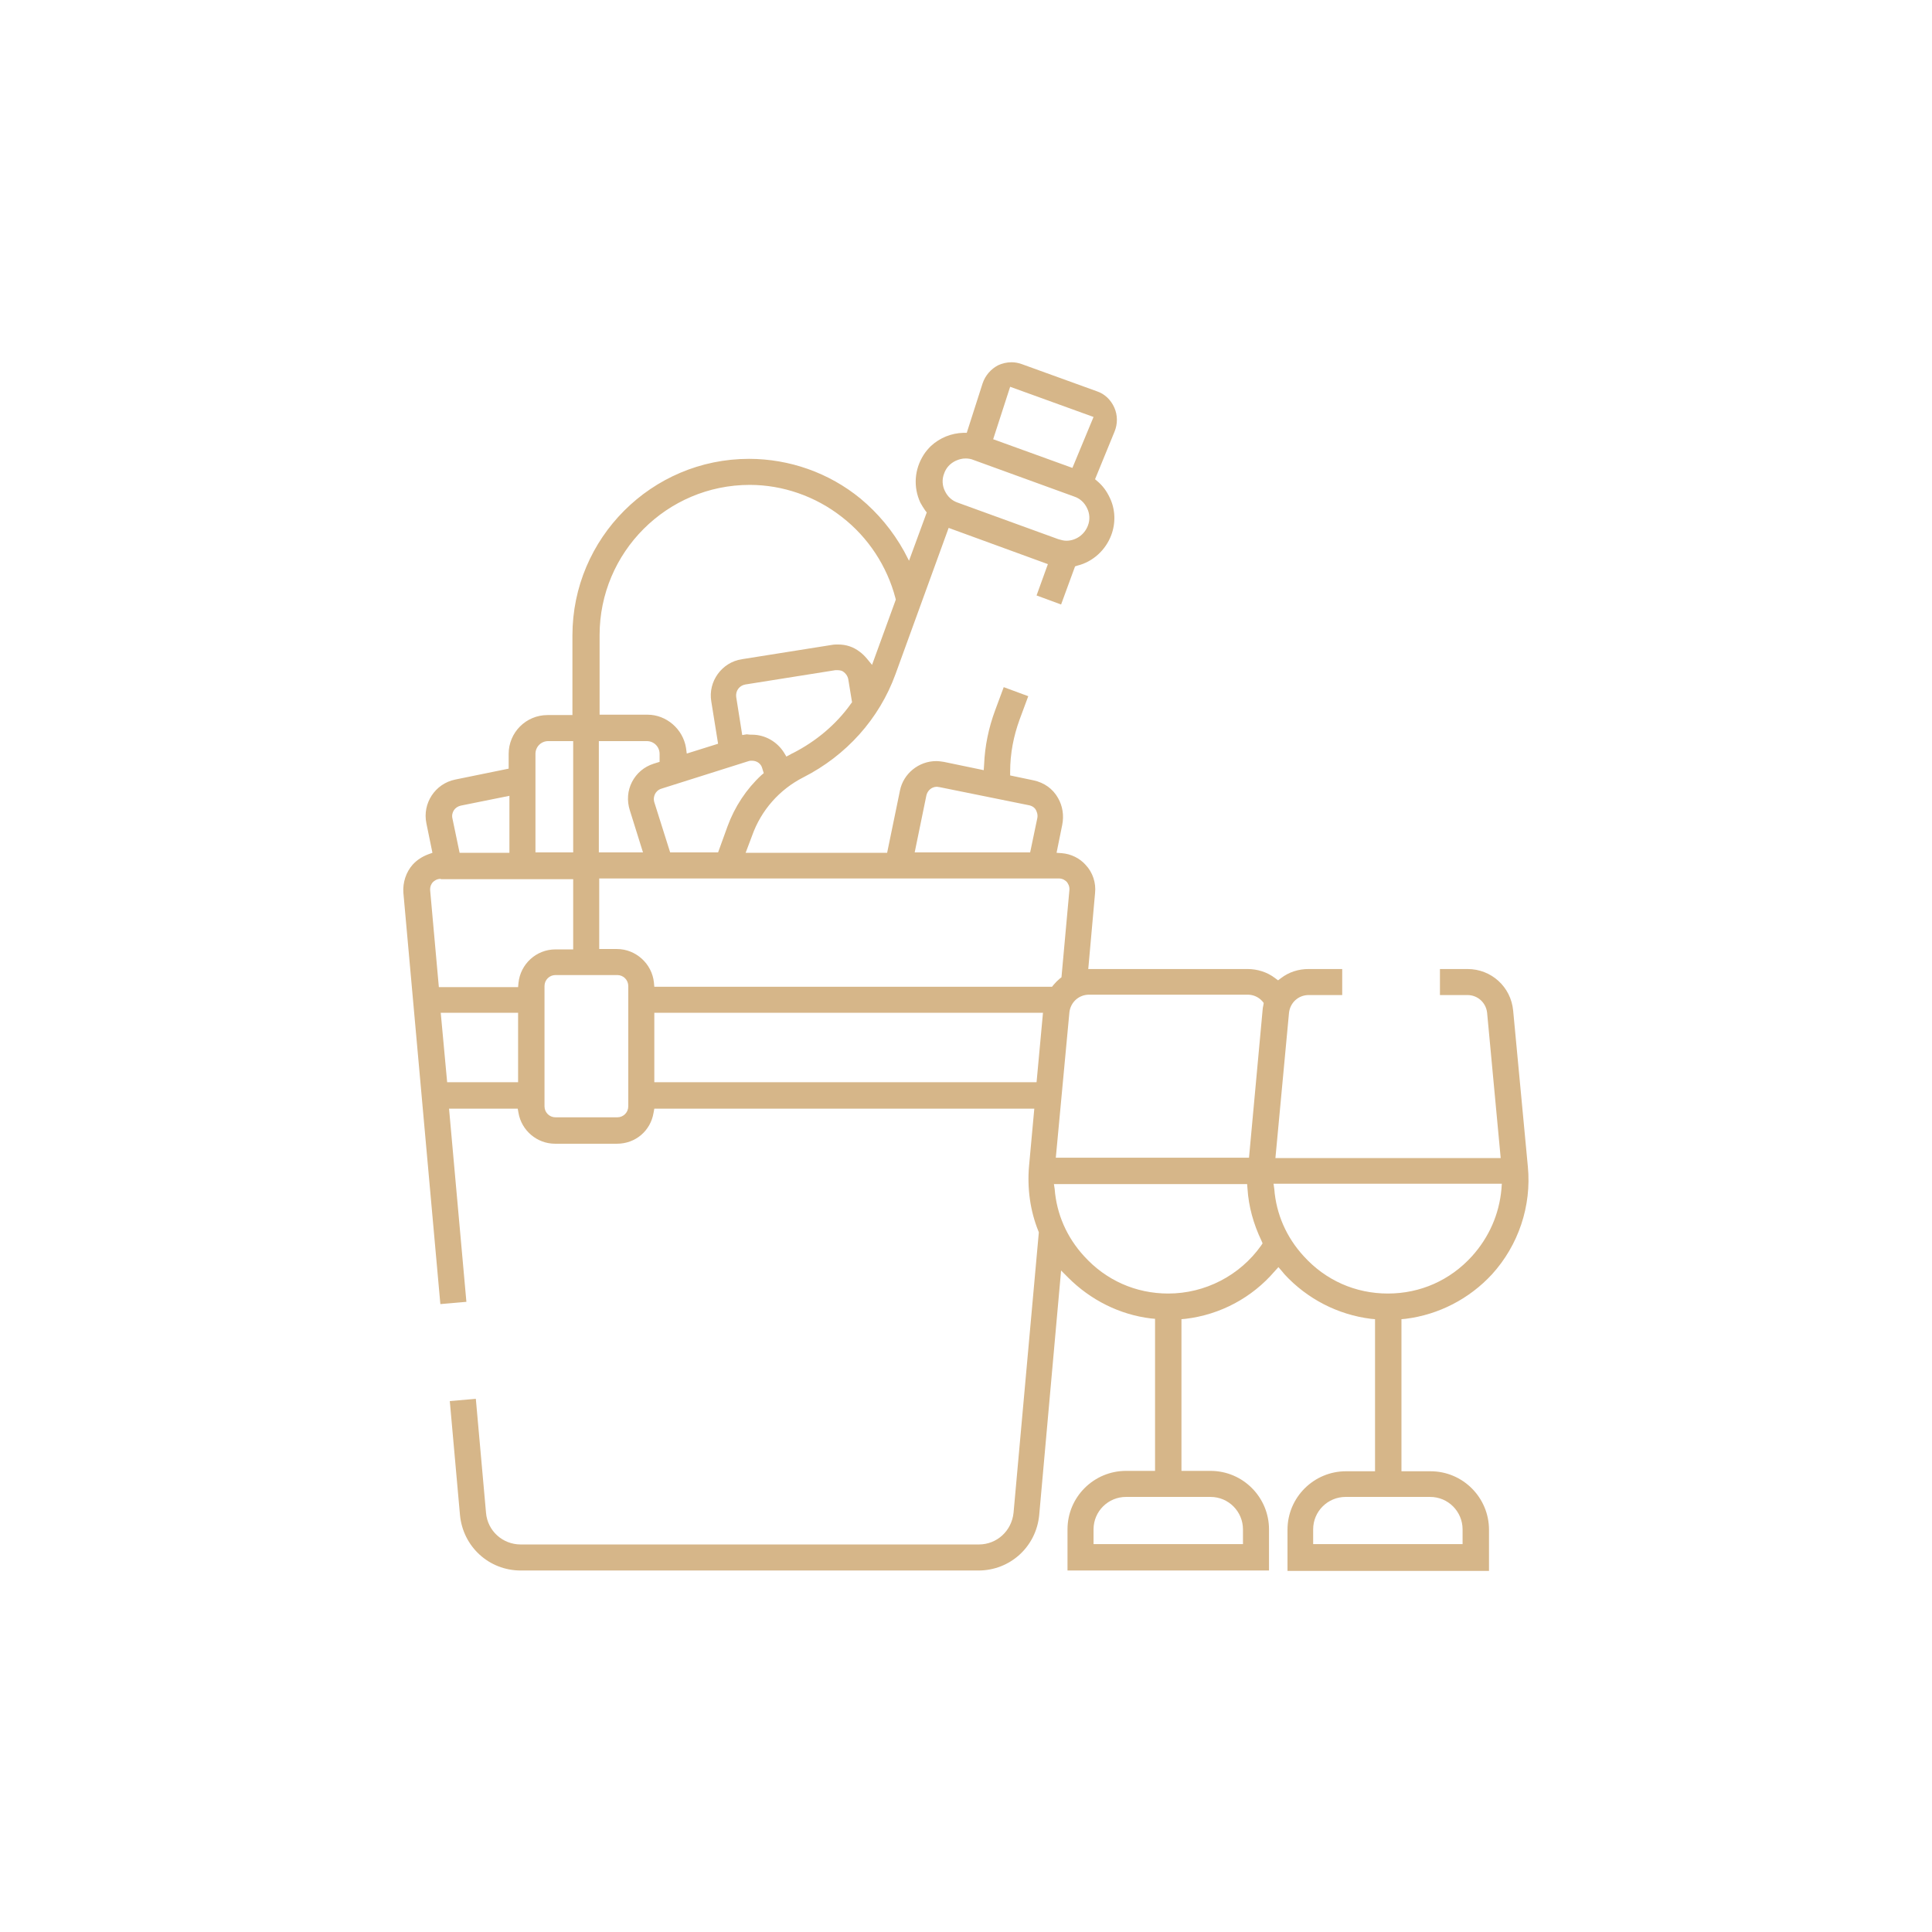 <?xml version="1.0" encoding="utf-8"?>
<!-- Generator: Adobe Illustrator 22.0.1, SVG Export Plug-In . SVG Version: 6.00 Build 0)  -->
<svg fill="#d6b689" version="1.1" id="Layer_1" xmlns="http://www.w3.org/2000/svg" xmlns:xlink="http://www.w3.org/1999/xlink" x="0px" y="0px"
	 viewBox="0 0 512 512" style="enable-background:new 0 0 512 512;" xml:space="preserve">
<path d="M138,416.2c-8.4,0-15.3-6.3-16.1-14.7l-2.7-30.2l6.9-0.6l2.7,30.2c0.4,4.8,4.4,8.4,9.2,8.4h121.4c4.8,0,8.7-3.6,9.2-8.4
	l6.7-74.3l-0.1-0.3c-2.2-5.4-3-11.4-2.5-17.2l1.4-15.3H173.4l-0.2,1.1c-0.8,4.8-4.8,8.2-9.7,8.2h-16.4c-4.8,0-8.9-3.5-9.7-8.2
	l-0.2-1.1h-18.2l4.6,51.2l-6.9,0.6l-9.8-109c-0.2-2.7,0.7-5.5,2.5-7.5c1.1-1.2,2.5-2.1,4.1-2.7l1.1-0.4l-1.6-7.8
	c-1.1-5.3,2.3-10.5,7.6-11.6l14.2-2.9v-3.9c0-5.7,4.6-10.3,10.3-10.3h6.6v-21.1c0-25.8,21-46.8,46.8-46.8c10.7,0,21.2,3.7,29.5,10.5
	c4.7,3.9,8.6,8.6,11.6,14l1.3,2.5l4.7-12.8l-0.4-0.5c-0.5-0.7-0.9-1.4-1.3-2.1c-1.9-4.1-1.6-8.8,0.9-12.7c0.5-0.8,1.2-1.6,1.9-2.3
	c2.4-2.2,5.4-3.4,8.6-3.5l0.9,0l4.2-13.1c0.7-2.1,2.2-3.8,4.1-4.8c1.1-0.5,2.3-0.8,3.6-0.8c0.9,0,1.9,0.2,2.7,0.5l19.9,7.2
	c2.1,0.7,3.7,2.3,4.6,4.3c0.9,2,0.9,4.3,0.1,6.3l-5.2,12.7l0.7,0.6c1.4,1.2,2.4,2.6,3.2,4.3c1.5,3.1,1.6,6.7,0.4,9.9
	c-1.5,4-4.9,7.1-9,8.1l-0.6,0.2l-3.7,10.1l-6.5-2.4l3-8.3l-26.3-9.6l-14.1,38.8c-4.3,11.8-13,21.5-24.4,27.3
	c-6.3,3.2-11.2,8.7-13.6,15.5l-1.7,4.5h37.5l3.4-16.5c0.9-4.5,5-7.8,9.6-7.8c0.7,0,1.3,0.1,2,0.2l10.6,2.2l0.1-1.5
	c0.2-4.9,1.2-9.7,2.9-14.3l2.3-6.2l6.5,2.4l-2.3,6.2c-1.6,4.4-2.5,9-2.5,13.8l0,1l6.2,1.3c2.8,0.6,5.1,2.2,6.5,4.7
	c1.2,2.1,1.6,4.6,1.1,7.1l-1.5,7.4l1.4,0.1c2.4,0.2,4.7,1.3,6.3,3.1c1.9,2,2.8,4.8,2.5,7.5l-1.8,20.1h42.2c2.6,0,5.2,0.8,7.3,2.4
	l0.8,0.6l0.8-0.6c2.1-1.6,4.6-2.4,7.3-2.4h8.9v6.9h-8.9c-2.7,0-4.9,2-5.2,4.7l-3.6,38.5h59.7l-3.6-38.5c-0.3-2.7-2.5-4.7-5.2-4.7
	h-7.3v-6.9h7.3c6.3,0,11.5,4.7,12.1,11l3.9,41.4c1,10.4-2.5,20.8-9.5,28.5c-6,6.5-14.1,10.7-22.9,11.8l-1.1,0.1v40.3h7.7
	c8.6,0,15.5,7,15.5,15.5v10.9h-53.4v-10.9c0-8.6,7-15.5,15.5-15.5h7.7v-40.3l-1.1-0.1c-8.8-1.1-16.9-5.3-22.9-11.8
	c-0.1-0.2-0.3-0.3-0.4-0.5l-1.2-1.4l-1,1.1c-6,7-14.4,11.5-23.6,12.6l-1.1,0.1v40.2h7.7c8.6,0,15.5,7,15.5,15.5v10.9h-53.4v-10.9
	c0-8.6,7-15.5,15.5-15.5h7.7v-40.3l-1.1-0.1c-8.3-1-16-4.9-21.9-10.8l-1.9-1.9l-5.8,64.8c-0.8,8.4-7.7,14.7-16.1,14.7H138z
	 M356.6,396.7c-4.7,0-8.6,3.8-8.6,8.6v3.9h39.6v-3.9c0-4.7-3.8-8.6-8.6-8.6H356.6z M298.4,396.7c-4.7,0-8.6,3.8-8.6,8.6v3.9h39.6
	v-3.9c0-4.7-3.8-8.6-8.6-8.6H298.4z M279.5,315.1c0.5,6.6,3.2,12.8,7.8,17.8c5.8,6.4,13.7,9.9,22.3,9.9c9.8,0,19-4.8,24.6-12.7
	l0.4-0.6l-0.3-0.7c-2.1-4.4-3.4-9-3.7-13.8l-0.1-1.2h-51.2L279.5,315.1z M337.7,315.1c0.5,6.6,3.2,12.8,7.8,17.8
	c5.8,6.4,13.7,9.9,22.3,9.9s16.5-3.5,22.3-9.9c4.5-5,7.2-11.1,7.8-17.8l0.1-1.4h-60.5L337.7,315.1z M288.6,263.6
	c-2.7,0-4.9,2-5.2,4.7l-3.6,38.5H331l3.6-39.1c0-0.4,0.1-0.8,0.2-1.3l0.1-0.6l-0.4-0.5c-1-1.1-2.4-1.7-3.8-1.7H288.6z M147.2,258.4
	c-1.6,0-2.9,1.3-2.9,2.9v31.9c0,1.6,1.3,2.9,2.9,2.9h16.4c1.6,0,2.9-1.3,2.9-2.9v-31.9c0-1.6-1.3-2.9-2.9-2.9H147.2z M173.4,286.8
	h101.3l1.7-18.4h-103V286.8z M118.5,286.8h18.8v-18.4h-20.5L118.5,286.8z M158.8,251.5h4.7c5,0,9.3,3.9,9.8,8.9l0.1,1.1h105.4
	l0.4-0.5c0.5-0.6,1.1-1.2,1.7-1.7l0.4-0.3l2.1-23.1c0.1-1.1-0.4-1.8-0.7-2.2c-0.3-0.3-1-0.9-2.1-0.9H158.8V251.5z M116.8,232.9
	c-1.1,0-1.8,0.6-2.1,0.9c-0.3,0.3-0.8,1.1-0.7,2.2l2.3,25.6h21l0.1-1.1c0.5-5,4.7-8.9,9.8-8.9h4.7v-18.6H116.8z M248.3,208.5
	c-1.4,0-2.5,1-2.8,2.3l-3.1,15.1H273l1.9-9.1c0.2-1-0.2-1.8-0.4-2.2c-0.2-0.4-0.8-1-1.8-1.2l-23.7-4.8
	C248.7,208.6,248.5,208.5,248.3,208.5z M199.3,201.6c-0.3,0-0.6,0-0.9,0.1l-23.1,7.3c-1,0.3-1.5,1-1.7,1.4c-0.2,0.4-0.5,1.2-0.2,2.2
	l4.2,13.3h12.7l2.5-6.9c1.9-5.2,5-9.9,9-13.6l0.6-0.5l-0.4-1.3C201.7,202.4,200.6,201.6,199.3,201.6z M122.1,213.5
	c-0.8,0.2-1.4,0.6-1.8,1.2c-0.4,0.6-0.6,1.4-0.4,2.2l1.9,9.1h13.2v-15.1L122.1,213.5z M145.3,196.4c-1.9,0-3.4,1.5-3.4,3.4v26.1h10
	v-29.5H145.3z M158.8,225.9h11.6l-3.5-11.2c-0.8-2.5-0.6-5.2,0.6-7.5c1.2-2.3,3.2-4,5.7-4.8l1.6-0.5v-2.1c0-1.9-1.5-3.4-3.4-3.4
	h-12.7V225.9z M199.3,194.7c3.5,0,6.7,1.9,8.5,4.8l0.6,1l1.3-0.7c0.1-0.1,0.2-0.1,0.4-0.2c6.1-3.1,11.5-7.6,15.4-13.1l0.3-0.4
	l-1-6.1c-0.2-1-0.8-1.6-1.2-1.9c-0.3-0.3-0.9-0.5-1.7-0.5c-0.1,0-0.3,0-0.5,0l-23.9,3.8c-1.6,0.3-2.6,1.7-2.4,3.3l1.6,10.1l1.2-0.2
	C198.5,194.7,198.9,194.7,199.3,194.7z M198.7,128.5c-22,0-39.8,17.9-39.8,39.8v21.1h12.7c5,0,9.4,3.8,10.2,8.8l0.2,1.5l8.3-2.6
	l-1.8-11.2c-0.9-5.3,2.8-10.4,8.1-11.2l23.9-3.8c0.5-0.1,1.1-0.1,1.6-0.1c2.1,0,4,0.6,5.7,1.9c0.7,0.5,1.3,1.1,1.9,1.8l1.4,1.7
	l6.3-17.3l-0.1-0.4c-2.2-8.4-7.2-16.1-14.2-21.5C216.1,131.5,207.4,128.5,198.7,128.5z M255.9,121.5c-0.9,0-1.7,0.2-2.6,0.6
	c-1.5,0.7-2.6,1.9-3.1,3.4c-0.6,1.5-0.5,3.2,0.2,4.6c0.7,1.5,1.9,2.6,3.4,3.1l26.7,9.7c0.7,0.2,1.4,0.4,2.1,0.4c2.5,0,4.8-1.6,5.7-4
	c0.6-1.5,0.5-3.2-0.2-4.6c-0.7-1.5-1.9-2.6-3.4-3.1l-26.7-9.7C257.3,121.6,256.6,121.5,255.9,121.5z M263.2,116.4l21,7.6l5.6-13.5
	l-22.1-8L263.2,116.4z"/>
</svg>
